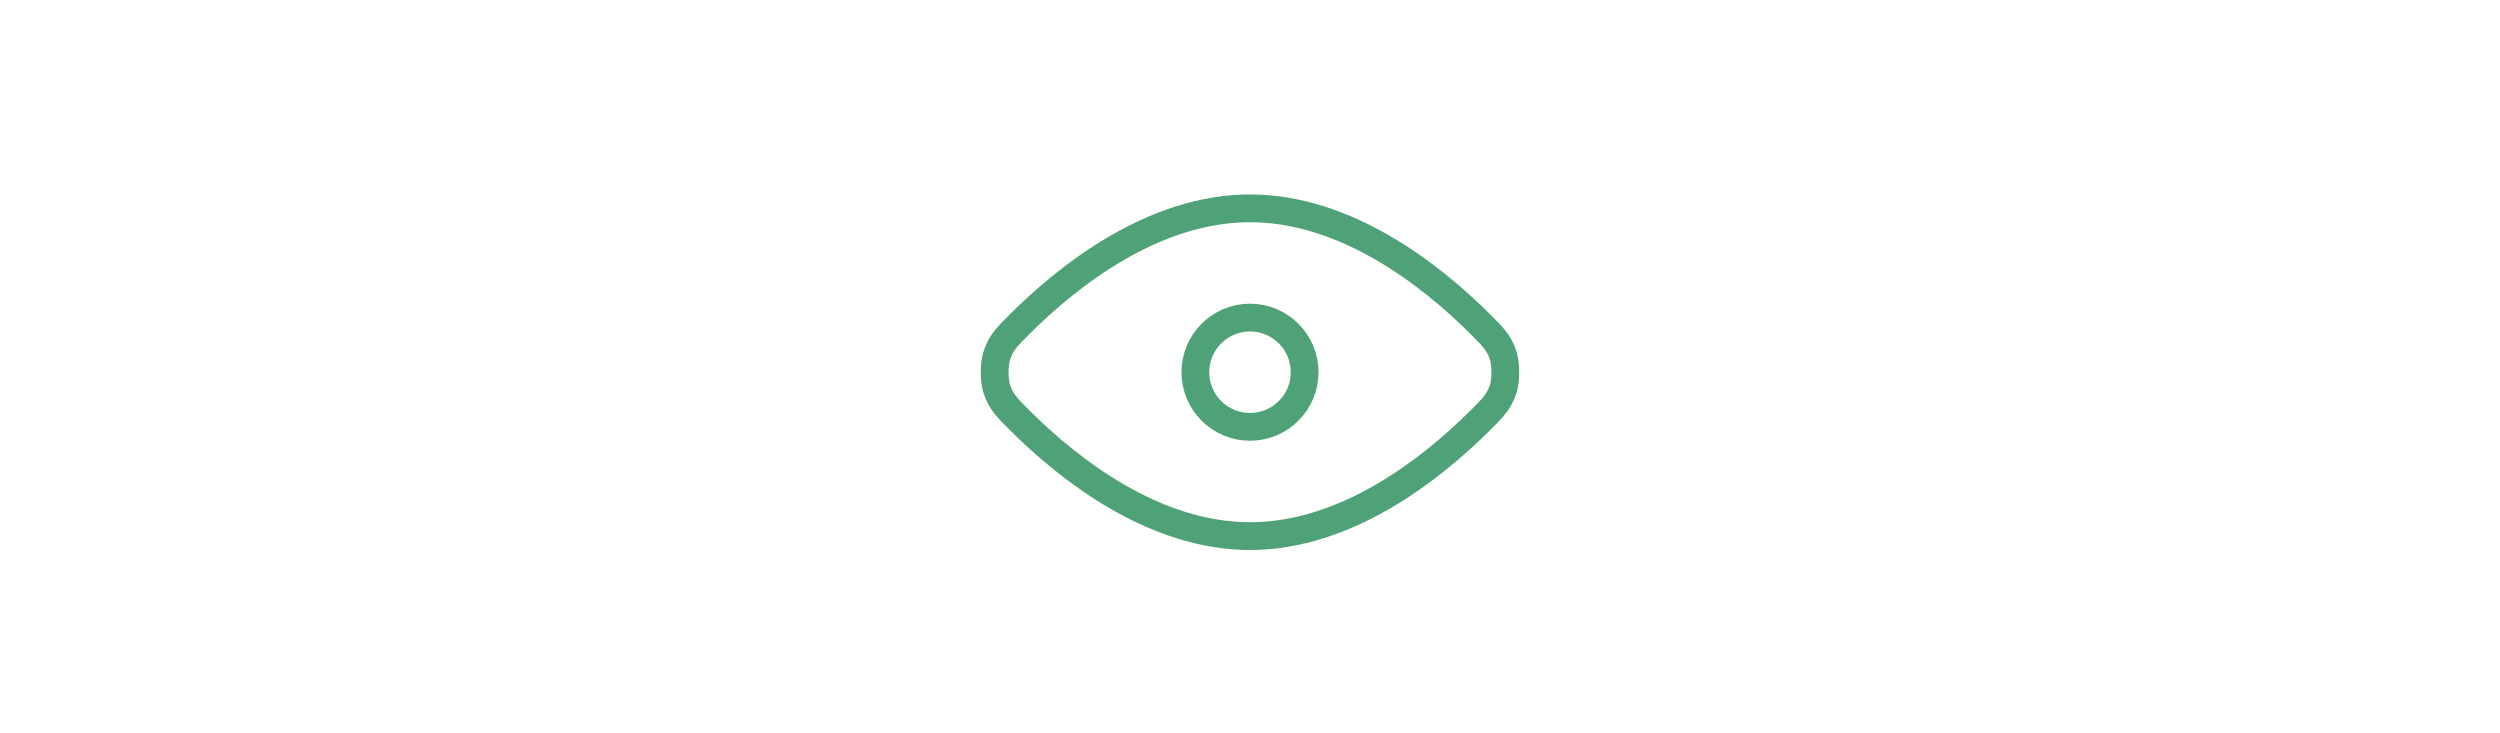 <svg width="225" height="66" viewBox="0 0 225 66" fill="none" xmlns="http://www.w3.org/2000/svg">
<path d="M91.817 37.873C96.192 42.222 103.821 48.25 112.5 48.25C121.18 48.25 128.807 42.222 133.182 37.873C134.336 36.726 134.914 36.151 135.282 35.025C135.544 34.221 135.544 32.779 135.282 31.976C134.914 30.849 134.336 30.274 133.182 29.127C128.807 24.778 121.18 18.75 112.5 18.75C103.821 18.75 96.192 24.778 91.817 29.127C90.663 30.275 90.086 30.849 89.718 31.976C89.456 32.779 89.456 34.221 89.718 35.025C90.086 36.151 90.663 36.725 91.817 37.873Z" stroke="#4FA178" stroke-width="2.5" stroke-linecap="round" stroke-linejoin="round"/>
<path d="M107.583 33.5C107.583 36.215 109.785 38.417 112.5 38.417C115.215 38.417 117.417 36.215 117.417 33.5C117.417 30.785 115.215 28.583 112.5 28.583C109.785 28.583 107.583 30.785 107.583 33.5Z" stroke="#4FA178" stroke-width="2.5" stroke-linecap="round" stroke-linejoin="round"/>
</svg>
